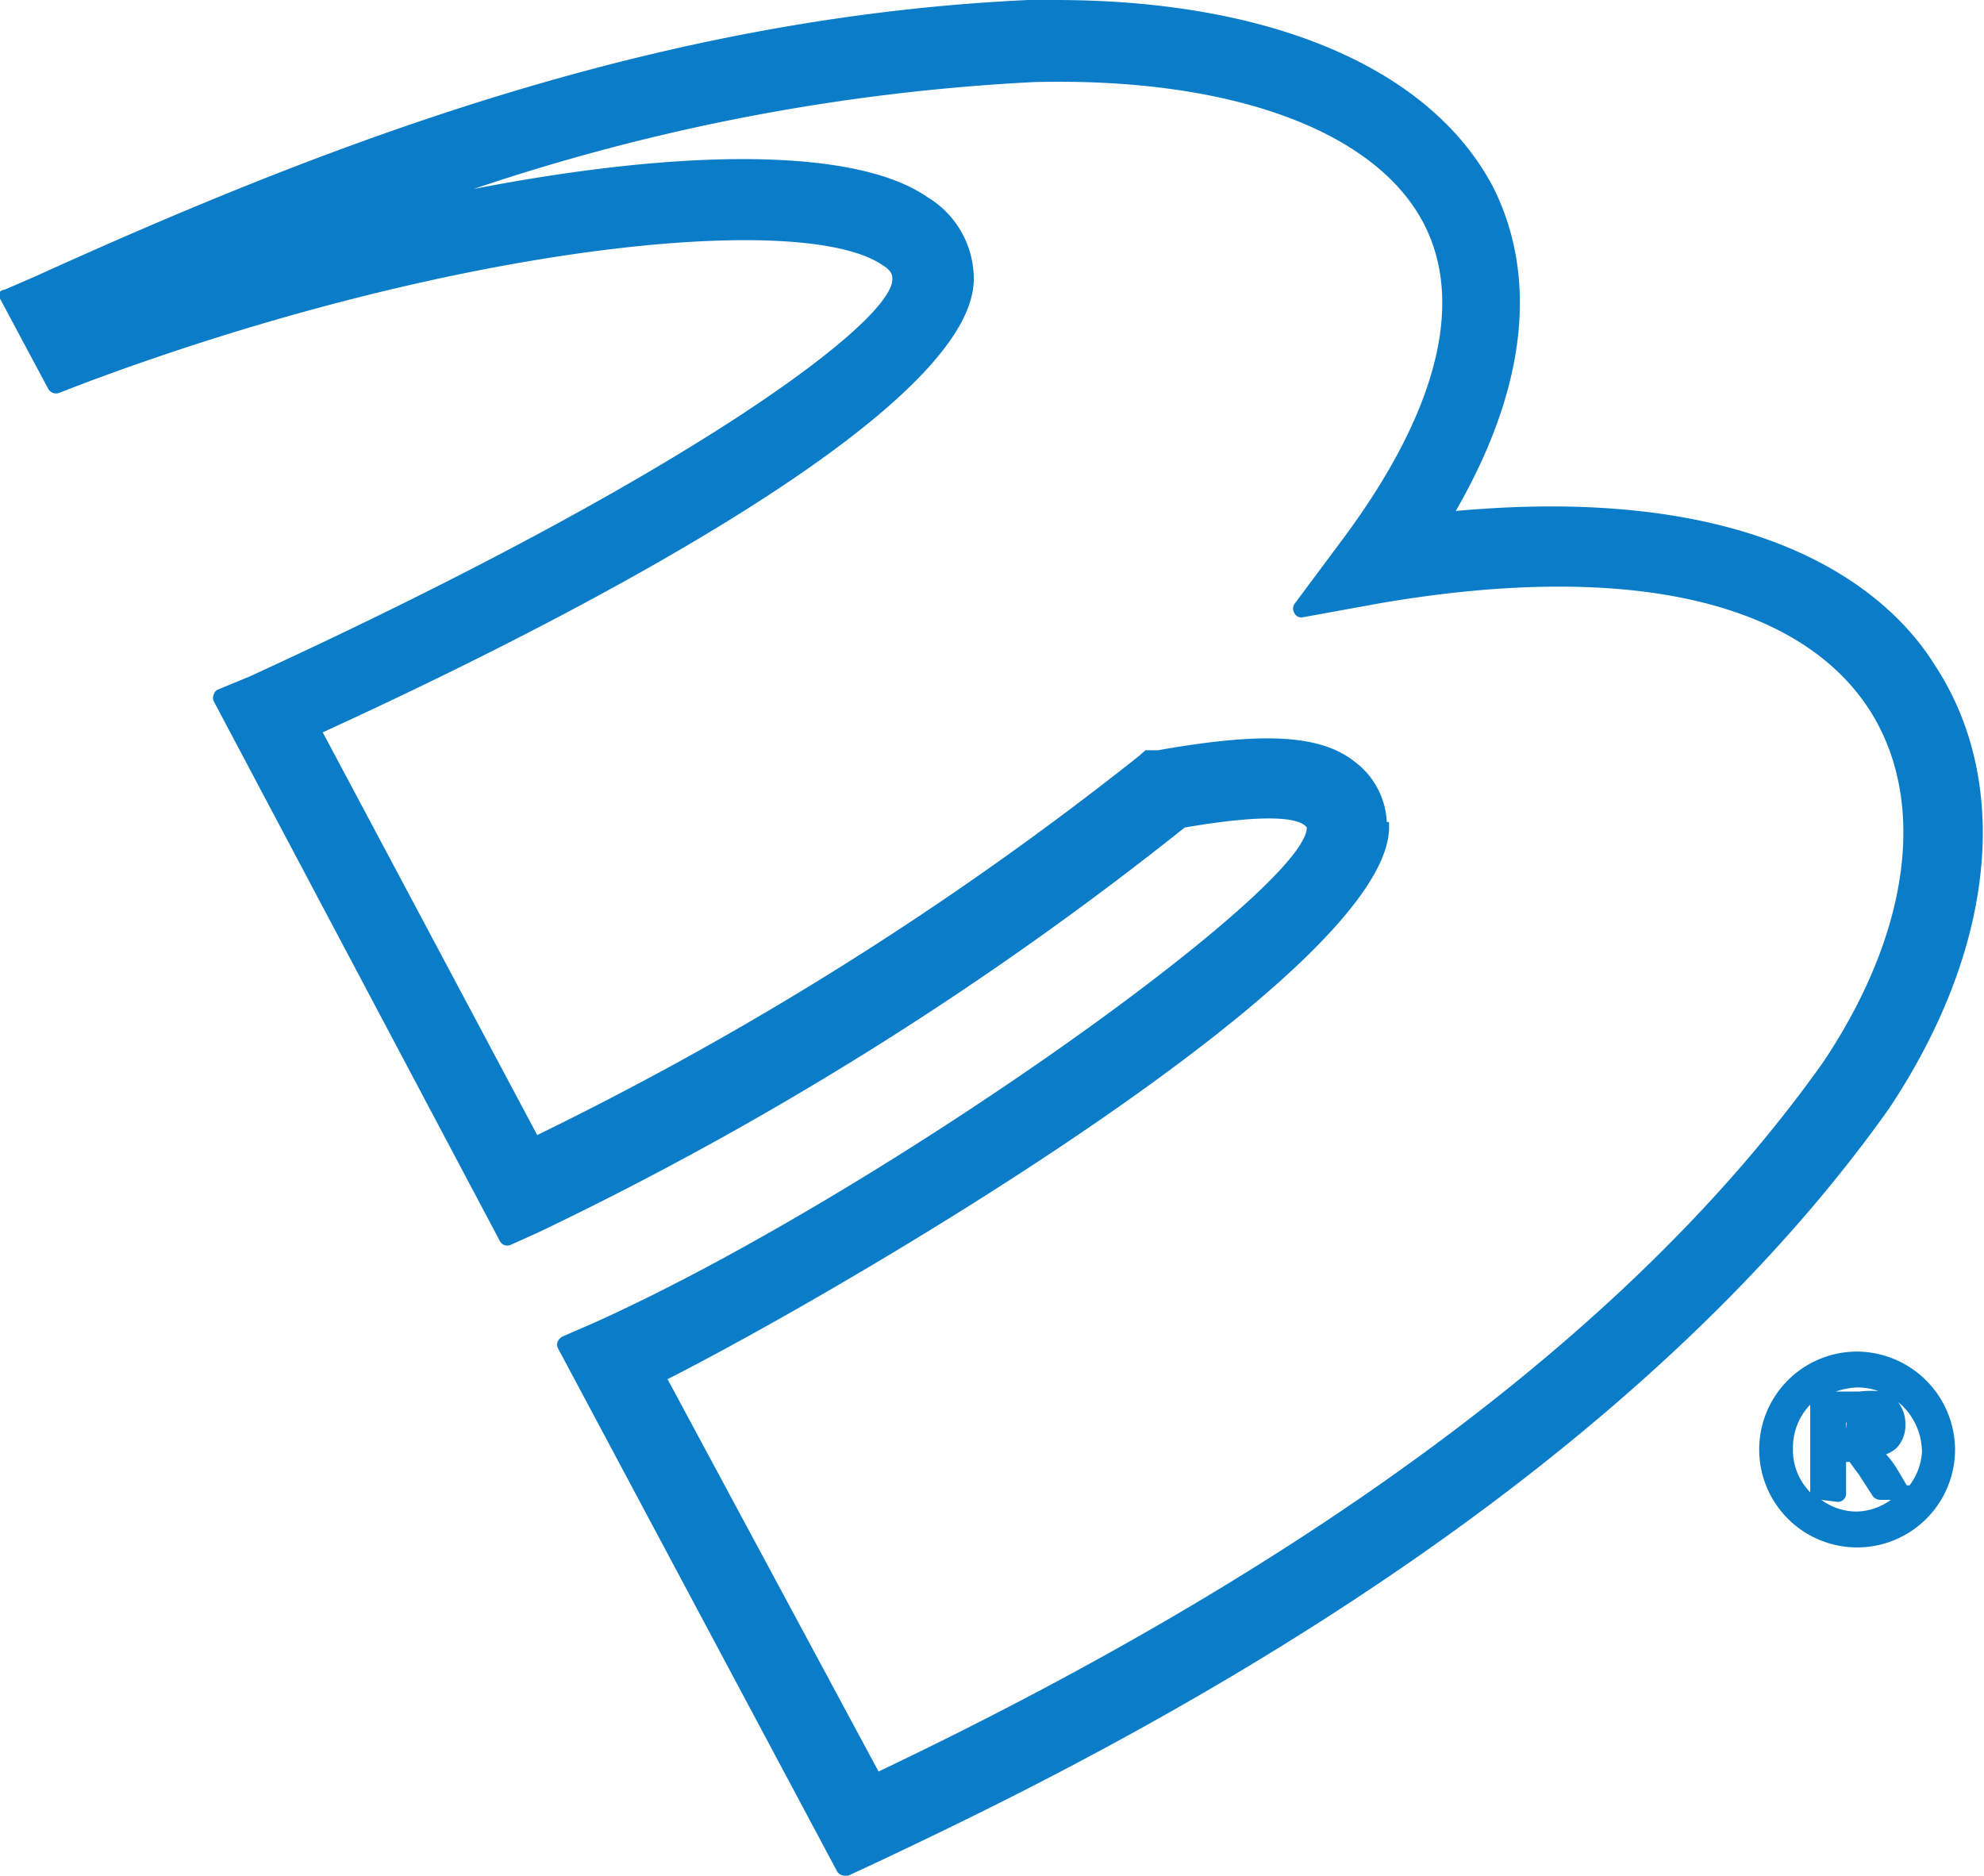 <svg id="Layer_1" data-name="Layer 1" xmlns="http://www.w3.org/2000/svg" viewBox="0 0 28.77 27.2"><defs><style>.cls-1{fill:#0b7dc8;}</style></defs><title>ic_TextB_1</title><path class="cls-1" d="M21.11,7.41c1.29-2.24,1-3.79.54-4.7C20.75,1,18.45,0,15.3,0h-.39C9.54.25,4.83,2.05.53,4l-.46.2A.13.13,0,0,0,0,4.23a.17.17,0,0,0,0,.1L.7,5.64a.13.13,0,0,0,.15.06l.39-.15c5.35-2,10.38-2.5,11.55-1.71.15.09.15.16.15.21,0,.6-2.85,2.79-9.32,5.76L3.16,10a.11.11,0,0,0-.06.07.12.12,0,0,0,0,.1L7.25,18a.12.12,0,0,0,.16.05l.4-.18A48.77,48.77,0,0,0,17.18,12c1.35-.23,1.69-.11,1.77,0a0,0,0,0,1,0,0c0,.89-6.22,5.33-10.33,7.18l-.46.2a.16.16,0,0,0-.07.07.11.11,0,0,0,0,.1l4.05,7.59a.13.13,0,0,0,.11.06h.05l.41-.19c2.57-1.22,10.41-4.91,14.68-10.93,1.54-2.31,1.79-4.72.67-6.43C27.41,8.6,25.61,7,21.11,7.41Zm-1,4.51a1.16,1.16,0,0,0-.46-.87c-.5-.4-1.33-.44-2.86-.17l-.12,0-.06,0-.09.08a47.46,47.46,0,0,1-8.73,5.5L4.68,10.62c4.37-2,9.51-4.83,9.44-6.61a1.38,1.38,0,0,0-.67-1.15c-1-.7-3.43-.73-6.58-.12A30.15,30.15,0,0,1,15,1.19c2.84-.07,4.95.7,5.65,2.06.59,1.15.19,2.73-1.18,4.57l-.7.94a.12.12,0,0,0,0,.13.11.11,0,0,0,.13.06L20,8.75c3.54-.61,6.06-.06,7.1,1.53.85,1.31.61,3.22-.66,5.12-2.67,3.77-7.28,7.23-13.7,10.29L9.68,20C12.13,18.76,20.33,14,20.14,11.92Z"/><path class="cls-1" d="M26.94,19.6A1.42,1.42,0,1,0,28.35,21,1.43,1.43,0,0,0,26.94,19.6Zm-.17,1.13v-.1h.31l0,0s0,0,0,0h-.3Zm-.52.91A.87.87,0,0,1,26,21a.89.89,0,0,1,.25-.63Zm.4.14a.12.12,0,0,0,.12-.12V21.2h.05l0,0,.14.19.2.31a.14.14,0,0,0,.11.05h.15a.88.88,0,0,1-.5.17.87.87,0,0,1-.51-.17Zm1-.24-.13-.22a1.36,1.36,0,0,0-.17-.23A.53.53,0,0,0,27.5,21a.47.47,0,0,0,.13-.34.51.51,0,0,0-.08-.29.44.44,0,0,0-.23-.19,1.49,1.49,0,0,0-.36,0h-.34a1.07,1.07,0,0,1,.32-.06.94.94,0,0,1,.93.94A.88.88,0,0,1,27.69,21.54Z"/></svg>
